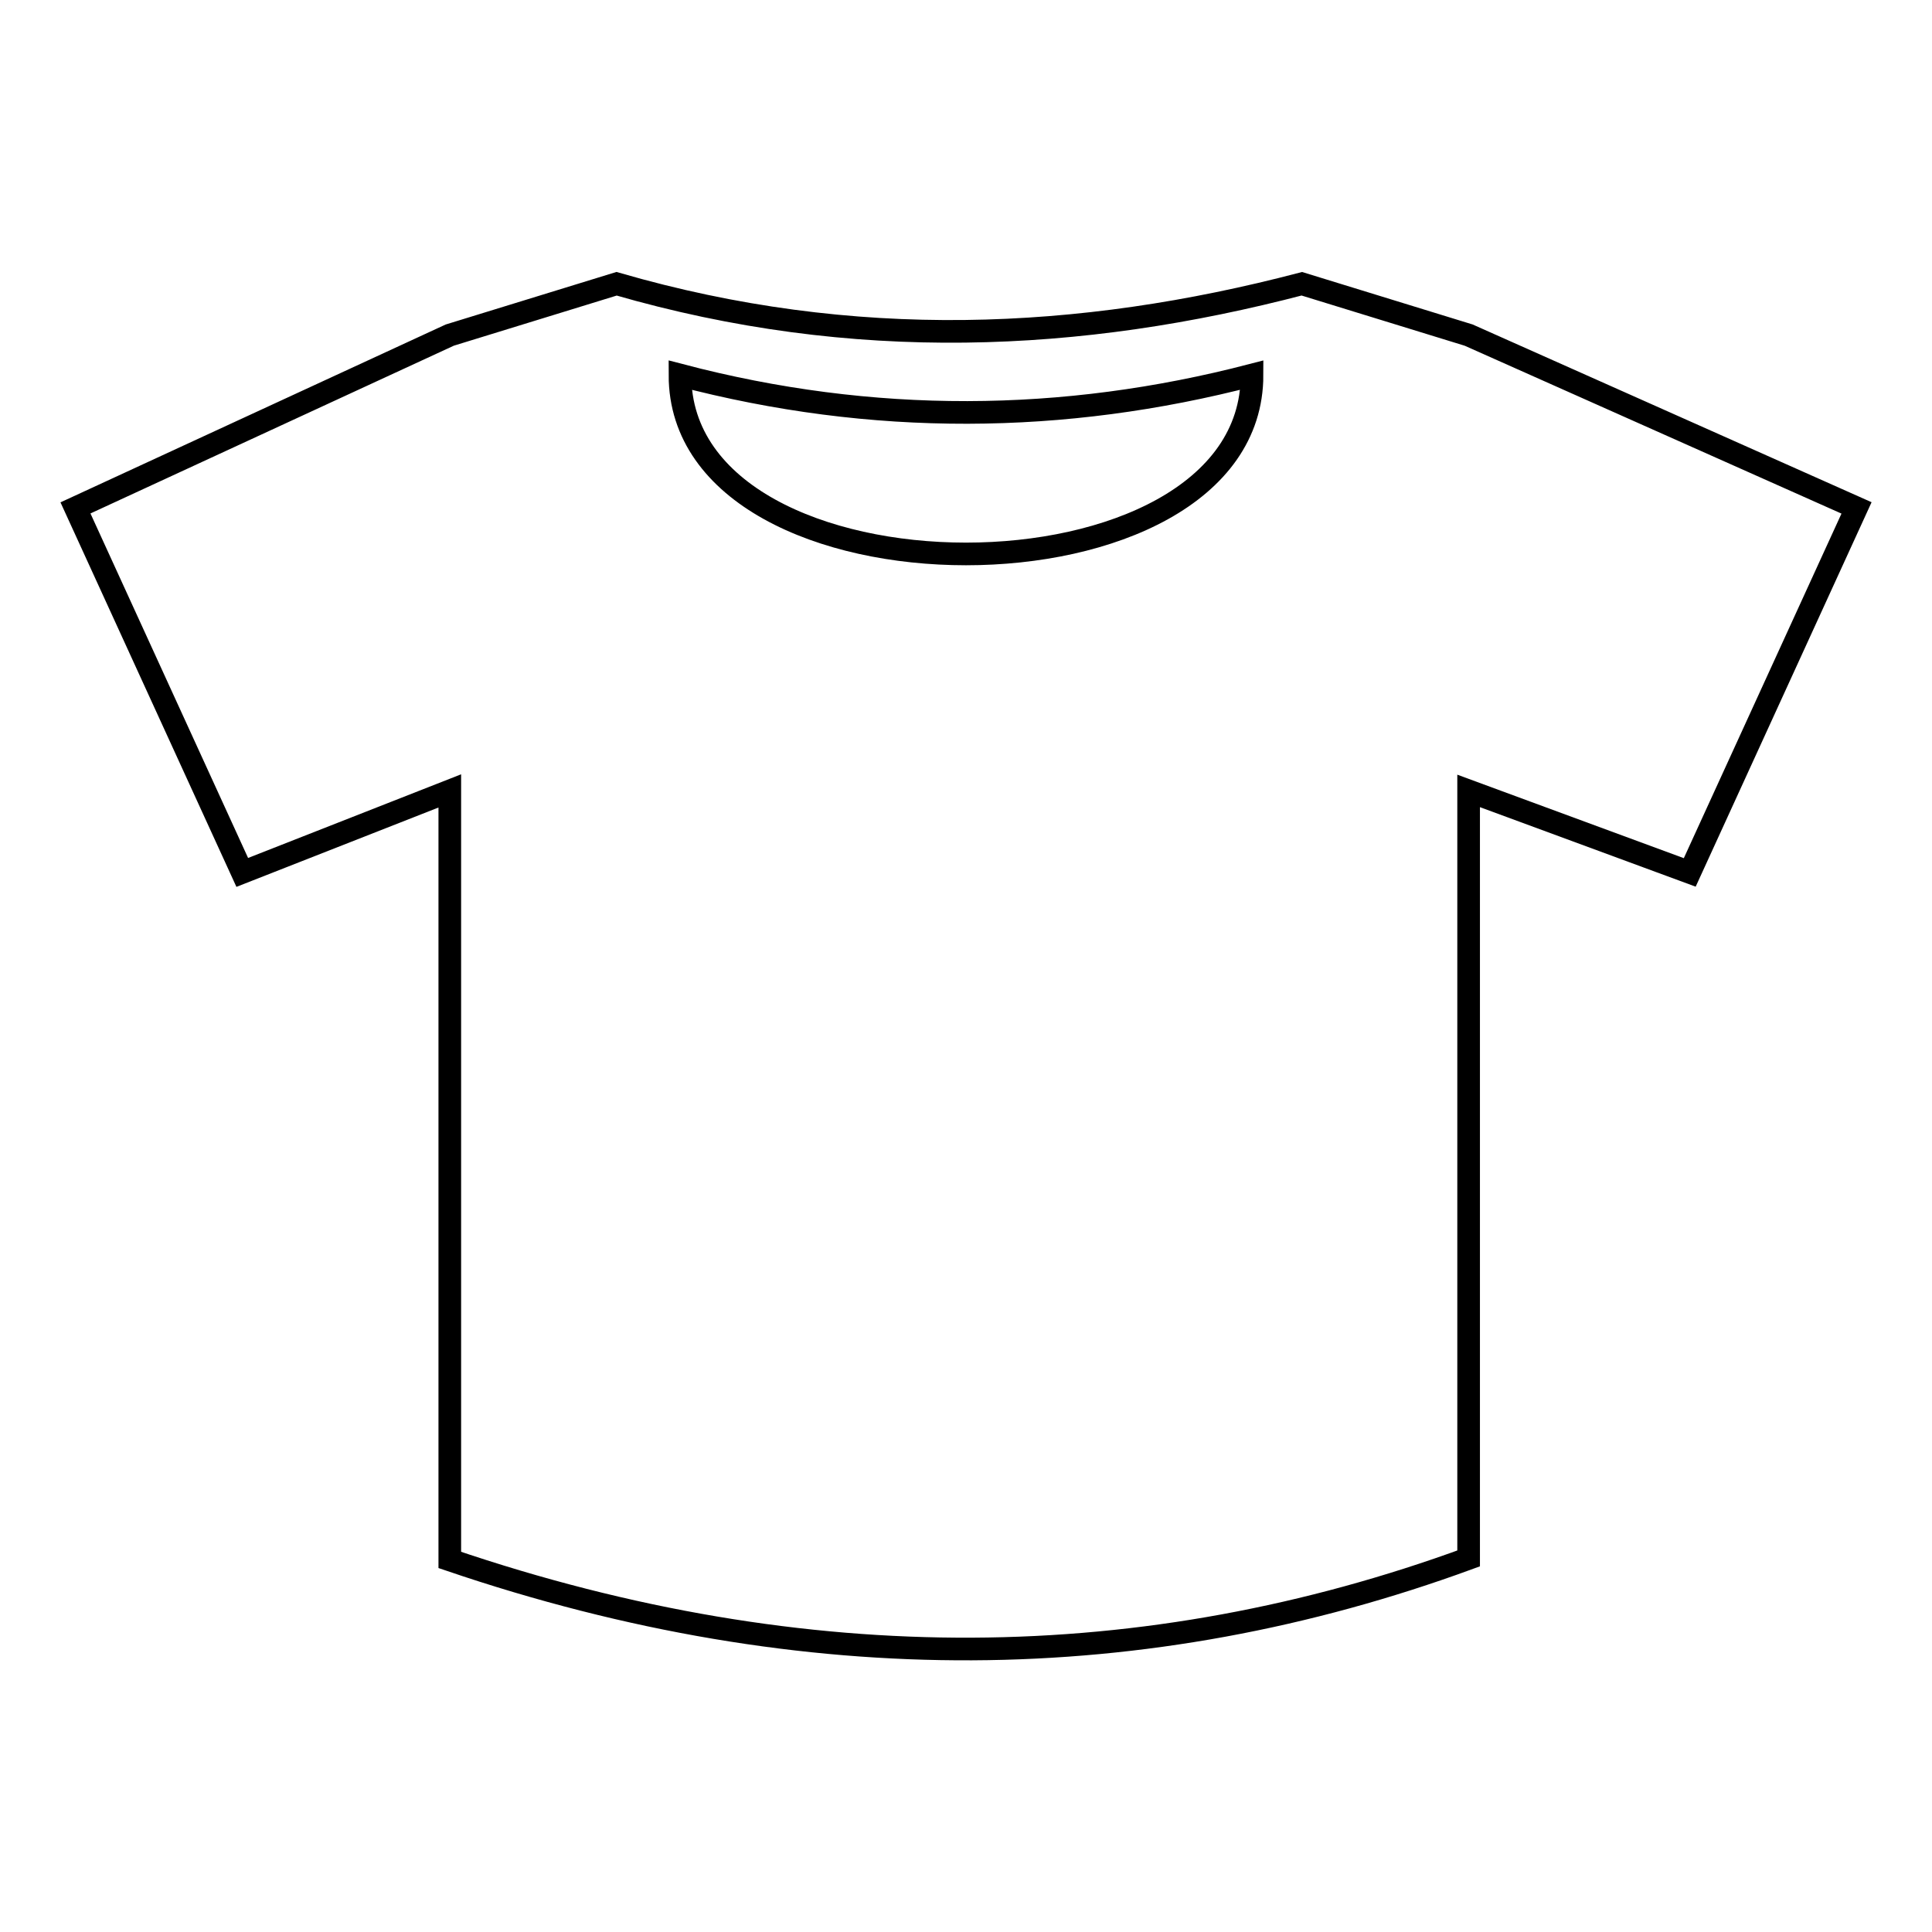 <?xml version="1.0" encoding="utf-8"?>
<!-- Svg Vector Icons : http://www.onlinewebfonts.com/icon -->
<!DOCTYPE svg PUBLIC "-//W3C//DTD SVG 1.1//EN" "http://www.w3.org/Graphics/SVG/1.1/DTD/svg11.dtd">
<svg version="1.1" xmlns="http://www.w3.org/2000/svg" xmlns:xlink="http://www.w3.org/1999/xlink" x="0px" y="0px" viewBox="0 0 256 256" enable-background="new 0 0 256 256" xml:space="preserve">
<g><g><path stroke-width="3" fill-opacity="0" stroke="#000000"  d="M90.1,49.7c25.5,6.7,50.8,6.5,75.8,0C165.9,81.3,90.1,81.3,90.1,49.7L90.1,49.7z M194.6,44.4l-22.1-6.8c-29.4,7.7-59.4,9.1-90.8,0l-22.1,6.8L10,67.3l22.1,48.3l27.5-10.8v101.9c23.8,8.1,46.9,11.9,69.2,11.8c22.5-0.1,44.5-4.2,65.8-12V104.8l29.3,10.8L246,67.3L194.6,44.4L194.6,44.4z"/></g></g>
</svg>